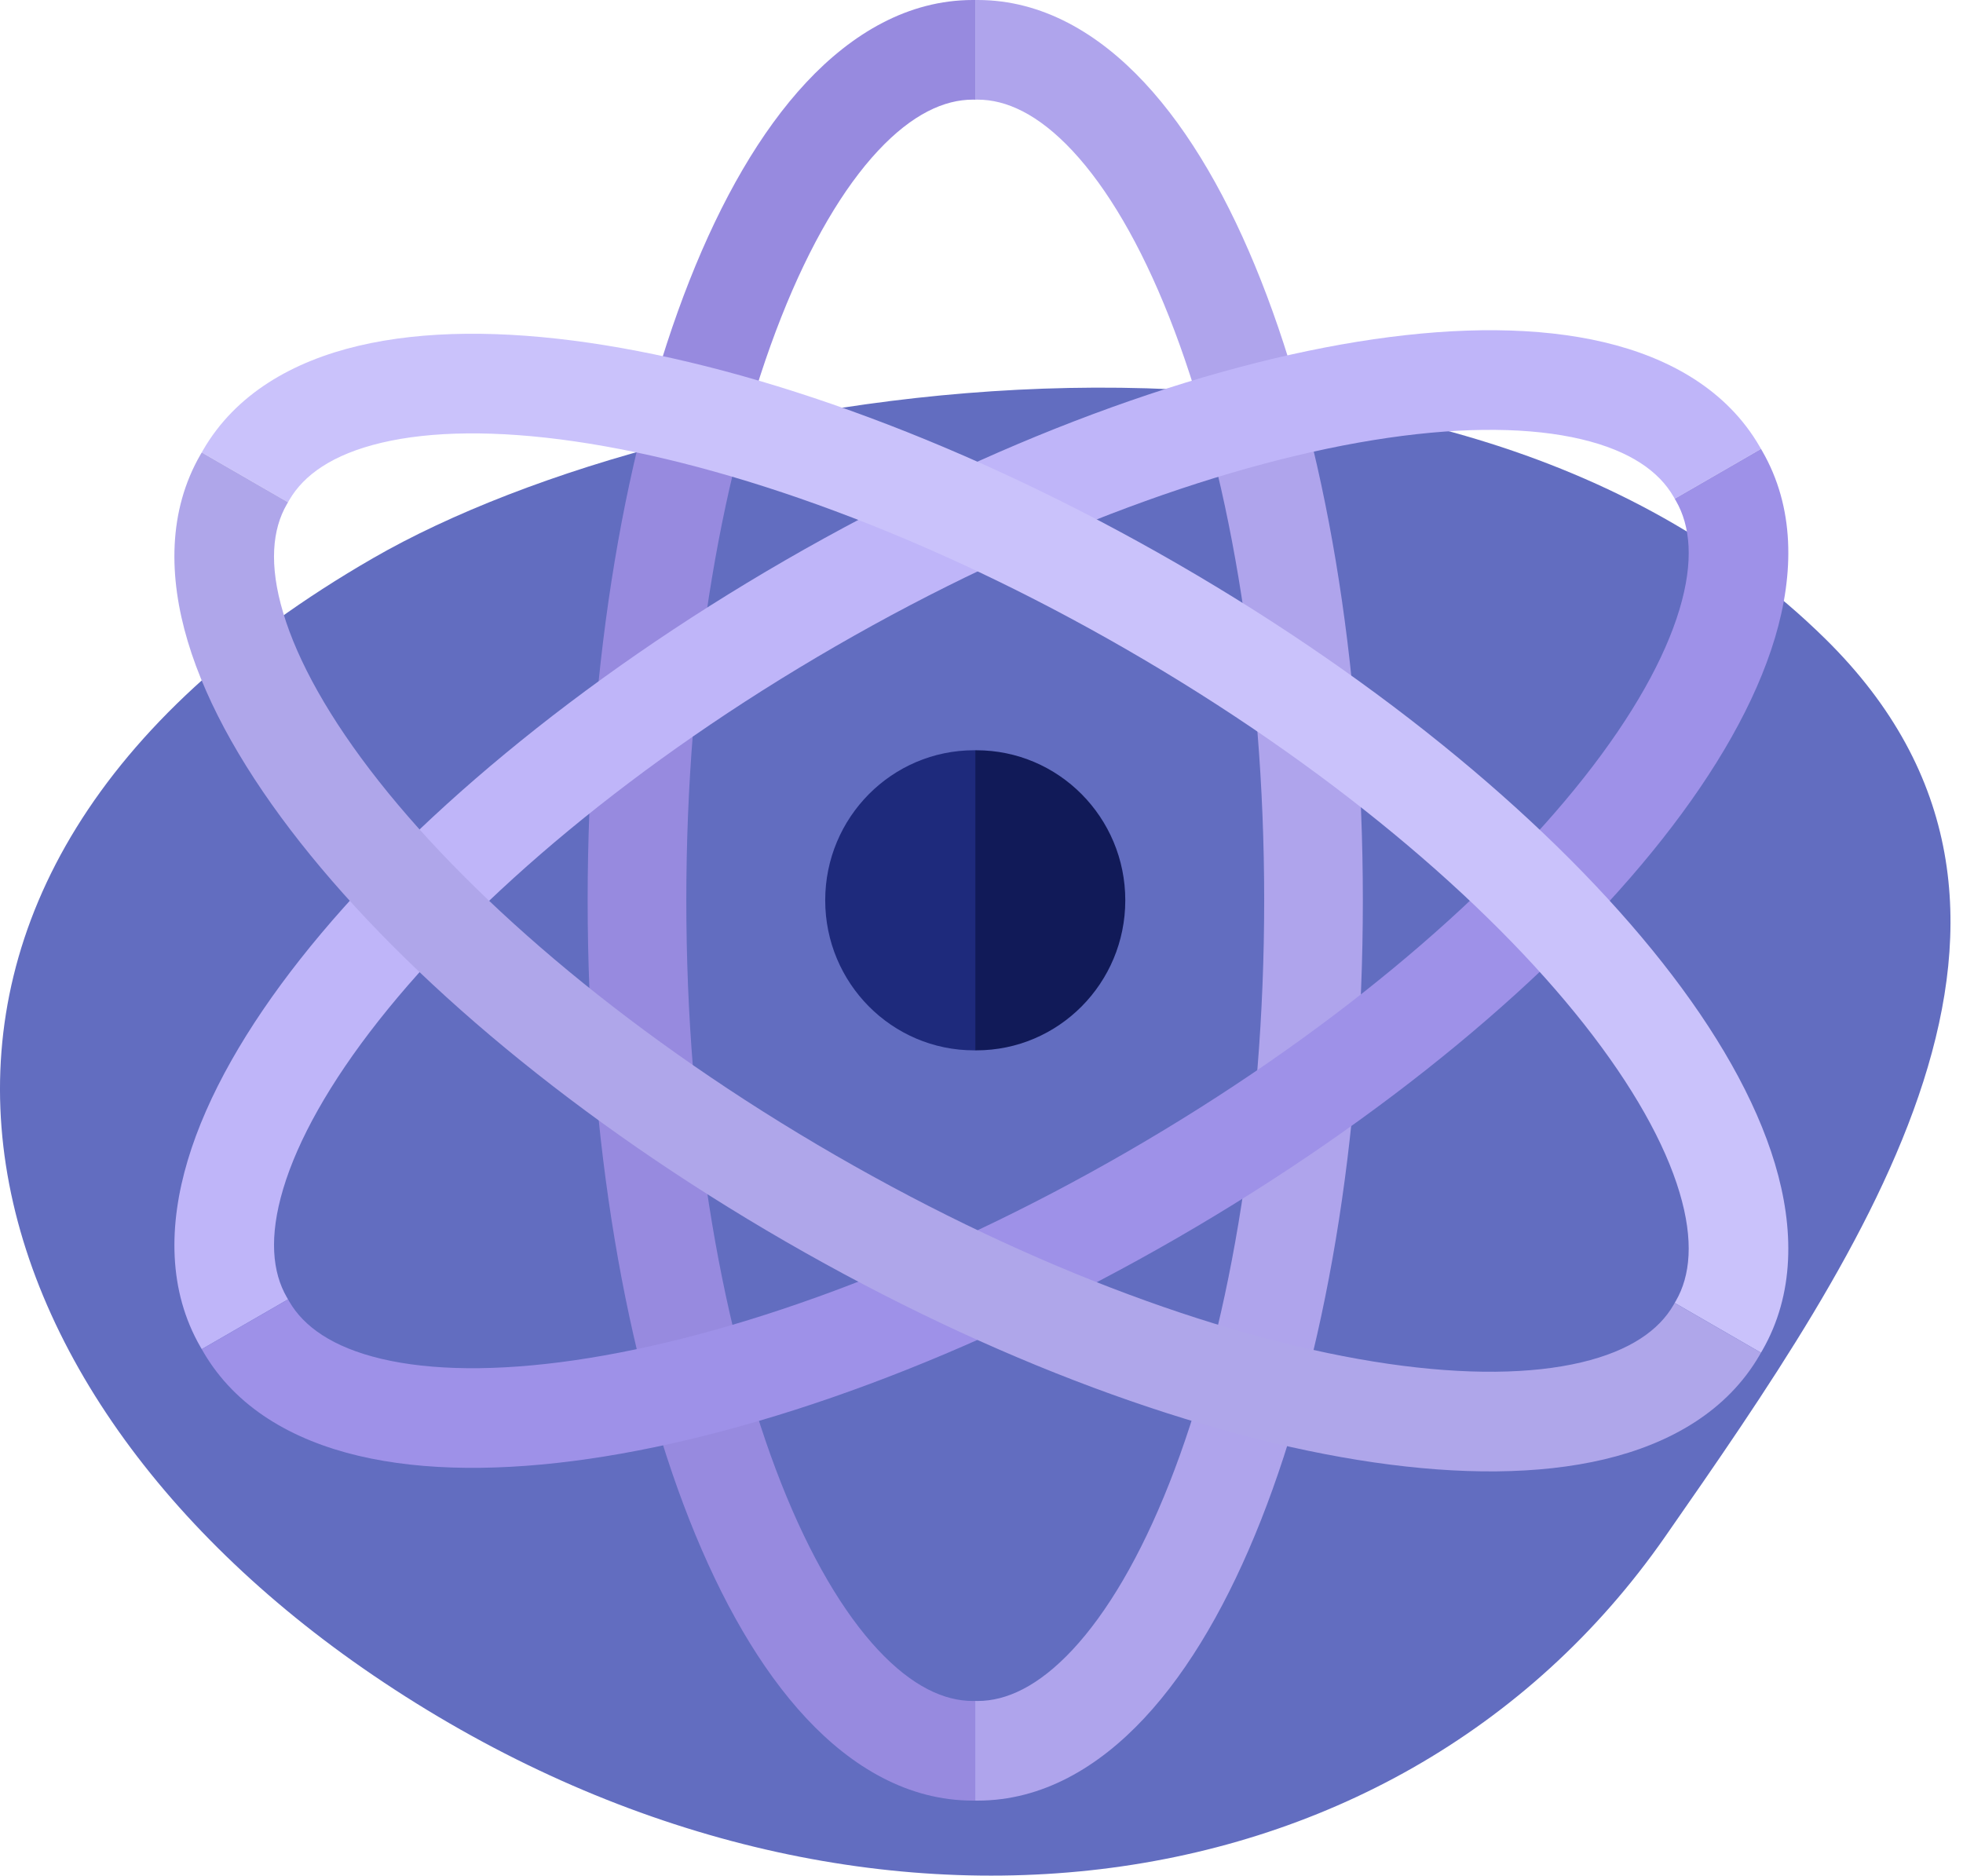 <?xml version="1.0" encoding="UTF-8"?> <svg xmlns="http://www.w3.org/2000/svg" width="157" height="150" viewBox="0 0 157 150" fill="none"> <path d="M145.988 51.09C114.856 20.448 54.553 30.374 29.821 44.646C-14.859 70.428 -4.699 110.48 29.821 133.96C66.733 159.067 111.382 154.188 133.164 122.91C149.194 99.891 167.973 72.729 145.988 51.09Z" fill="#626DC0"></path> <path fill-rule="evenodd" clip-rule="evenodd" d="M78 84C78.029 84 78.058 84 78.087 84C84.666 84 90 78.627 90 72C90 65.373 84.666 60 78.087 60C78.058 60 78.029 60 78 60V84Z" fill="#111A58"></path> <path fill-rule="evenodd" clip-rule="evenodd" d="M78 60C77.971 60 77.942 60 77.913 60C71.334 60 66 65.373 66 72C66 78.627 71.334 84 77.913 84C77.942 84 77.971 84 78 84V60Z" fill="#1E2A7C"></path> <path fill-rule="evenodd" clip-rule="evenodd" d="M77.849 136.031C77.879 136.031 77.937 136.03 78 136.03V143.998H78C78 143.998 77.994 143.998 77.96 143.999L77.954 143.999C77.925 143.999 77.866 144 77.804 144C72.656 144 68.155 141.342 64.479 137.404C60.809 133.474 57.687 128.002 55.147 121.57C50.059 108.686 47 91.158 47 72C47 52.842 50.059 35.315 55.147 22.43C57.687 15.998 60.809 10.526 64.479 6.596C68.155 2.658 72.656 -6.67572e-06 77.804 -6.67572e-06C77.867 -6.67572e-06 77.925 0.001 77.955 0.001L77.96 0.001C77.994 0.002 78 0.002 78 0.002H78L78 7.97C77.937 7.97 77.878 7.969 77.849 7.969L77.844 7.969C77.81 7.968 77.804 7.968 77.804 7.968M77.804 7.968C75.534 7.968 72.97 9.117 70.22 12.062C67.463 15.016 64.798 19.504 62.477 25.381C57.844 37.113 54.891 53.593 54.891 72C54.891 90.406 57.844 106.887 62.477 118.619C64.798 124.496 67.463 128.984 70.22 131.938C72.97 134.883 75.534 136.032 77.804 136.032C77.804 136.032 77.81 136.032 77.844 136.031L77.849 136.031" fill="#978ADF"></path> <path fill-rule="evenodd" clip-rule="evenodd" d="M78.151 136.031C78.121 136.031 78.063 136.03 78 136.03V143.998H78C78 143.998 78.006 143.998 78.04 143.999L78.046 143.999C78.075 143.999 78.134 144 78.196 144C83.344 144 87.845 141.342 91.521 137.404C95.191 133.474 98.313 128.002 100.853 121.57C105.941 108.686 109 91.158 109 72C109 52.842 105.941 35.315 100.853 22.43C98.313 15.998 95.191 10.526 91.521 6.596C87.845 2.658 83.344 -6.67572e-06 78.196 -6.67572e-06C78.133 -6.67572e-06 78.075 0.001 78.045 0.001L78.04 0.001C78.006 0.002 78 0.002 78 0.002H78L78 7.97C78.063 7.97 78.122 7.969 78.151 7.969L78.156 7.969C78.19 7.968 78.196 7.968 78.196 7.968M78.196 7.968C80.466 7.968 83.03 9.117 85.78 12.062C88.537 15.016 91.202 19.504 93.523 25.381C98.156 37.113 101.109 53.593 101.109 72C101.109 90.406 98.156 106.887 93.523 118.619C91.202 124.496 88.537 128.984 85.78 131.938C83.03 134.883 80.466 136.032 78.196 136.032C78.196 136.032 78.19 136.032 78.156 136.031L78.151 136.031" fill="#AFA4EC"></path> <path fill-rule="evenodd" clip-rule="evenodd" d="M22.961 103.782C22.976 103.808 23.006 103.858 23.038 103.913L16.137 107.897L16.137 107.897C16.137 107.897 16.134 107.892 16.117 107.863L16.114 107.858C16.098 107.832 16.068 107.782 16.037 107.727C13.438 103.225 13.467 97.96 15.021 92.775C16.572 87.602 19.735 82.135 24.022 76.698C32.611 65.806 46.246 54.367 62.837 44.788C79.429 35.209 96.153 29.121 109.88 27.128C116.732 26.133 123.048 26.128 128.304 27.372C133.571 28.618 138.145 31.225 140.744 35.727C140.776 35.782 140.805 35.834 140.82 35.86L140.822 35.864C140.839 35.894 140.842 35.899 140.842 35.899L140.842 35.899L133.941 39.883C133.909 39.828 133.88 39.777 133.866 39.751L133.863 39.746C133.847 39.717 133.844 39.711 133.843 39.711M133.843 39.711C132.698 37.726 130.408 36.058 126.469 35.126C122.519 34.191 117.287 34.105 111.025 35.014C98.526 36.828 82.762 42.486 66.822 51.689C50.881 60.892 38.1 71.715 30.279 81.632C26.361 86.601 23.819 91.175 22.654 95.064C21.491 98.941 21.792 101.758 22.937 103.742C22.937 103.742 22.941 103.748 22.958 103.777L22.961 103.782" fill="#BFB5F9"></path> <path fill-rule="evenodd" clip-rule="evenodd" d="M23.113 104.046C23.099 104.02 23.07 103.968 23.038 103.913L16.137 107.898L16.137 107.897C16.137 107.897 16.14 107.903 16.157 107.933L16.16 107.938C16.175 107.964 16.203 108.015 16.235 108.07C18.834 112.572 23.409 115.179 28.675 116.425C33.931 117.669 40.247 117.664 47.099 116.669C60.827 114.676 77.55 108.588 94.142 99.009C110.733 89.43 124.368 77.991 132.957 67.099C137.245 61.662 140.407 56.195 141.958 51.021C143.512 45.837 143.541 40.572 140.942 36.07C140.911 36.015 140.88 35.964 140.865 35.938L140.862 35.934C140.845 35.905 140.842 35.899 140.842 35.899L140.842 35.9L133.941 39.884C133.973 39.939 134.003 39.99 134.019 40.015L134.021 40.02C134.038 40.048 134.042 40.054 134.042 40.054M134.042 40.054C135.187 42.039 135.488 44.856 134.325 48.733C133.16 52.621 130.618 57.196 126.701 62.164C118.88 72.082 106.098 82.905 90.158 92.108C74.217 101.311 58.453 106.969 45.954 108.783C39.693 109.692 34.46 109.606 30.51 108.671C26.571 107.739 24.282 106.07 23.136 104.086C23.136 104.086 23.133 104.081 23.116 104.051L23.113 104.046" fill="#9E91E8"></path> <path fill-rule="evenodd" clip-rule="evenodd" d="M23.112 40.034C23.098 40.06 23.069 40.112 23.037 40.167L16.137 36.182L16.137 36.183C16.137 36.183 16.14 36.177 16.156 36.147L16.159 36.142C16.174 36.116 16.202 36.065 16.234 36.01C18.833 31.509 23.407 28.901 28.674 27.655C33.93 26.411 40.246 26.416 47.098 27.411C60.826 29.404 77.549 35.492 94.141 45.071C110.732 54.65 124.367 66.089 132.956 76.981C137.244 82.418 140.406 87.885 141.957 93.059C143.511 98.243 143.54 103.508 140.941 108.01C140.91 108.065 140.879 108.116 140.864 108.142L140.861 108.146C140.844 108.175 140.841 108.181 140.841 108.181L140.841 108.181L133.94 104.196C133.972 104.141 134.002 104.09 134.018 104.065L134.02 104.06C134.037 104.032 134.041 104.026 134.041 104.026M134.041 104.026C135.186 102.041 135.487 99.224 134.324 95.347C133.159 91.459 130.617 86.884 126.7 81.916C118.879 71.998 106.097 61.175 90.157 51.972C74.216 42.769 58.453 37.111 45.953 35.297C39.692 34.388 34.459 34.474 30.509 35.409C26.57 36.341 24.28 38.01 23.135 39.994C23.135 39.994 23.132 39.999 23.115 40.029L23.112 40.034" fill="#CAC2FB"></path> <path fill-rule="evenodd" clip-rule="evenodd" d="M22.96 40.298C22.975 40.272 23.006 40.222 23.037 40.167L16.136 36.183L16.136 36.183C16.136 36.183 16.133 36.188 16.116 36.218L16.113 36.222C16.098 36.248 16.067 36.298 16.036 36.353C13.437 40.855 13.466 46.12 15.02 51.305C16.571 56.478 19.733 61.945 24.021 67.382C32.61 78.274 46.245 89.713 62.836 99.292C79.428 108.871 96.152 114.96 109.879 116.952C116.731 117.947 123.047 117.952 128.303 116.709C133.57 115.462 138.144 112.855 140.743 108.353C140.775 108.298 140.804 108.247 140.819 108.22L140.821 108.216C140.838 108.186 140.841 108.181 140.841 108.181L140.841 108.181L133.94 104.197C133.908 104.252 133.879 104.303 133.865 104.33L133.862 104.334C133.846 104.363 133.843 104.369 133.842 104.369M133.842 104.369C132.697 106.354 130.407 108.022 126.468 108.954C122.518 109.889 117.286 109.975 111.024 109.067C98.525 107.252 82.761 101.595 66.82 92.391C50.88 83.188 38.099 72.365 30.278 62.448C26.36 57.479 23.818 52.905 22.653 49.017C21.49 45.139 21.791 42.322 22.936 40.338C22.936 40.338 22.939 40.332 22.957 40.303L22.96 40.298" fill="#AFA6EA"></path> </svg> 